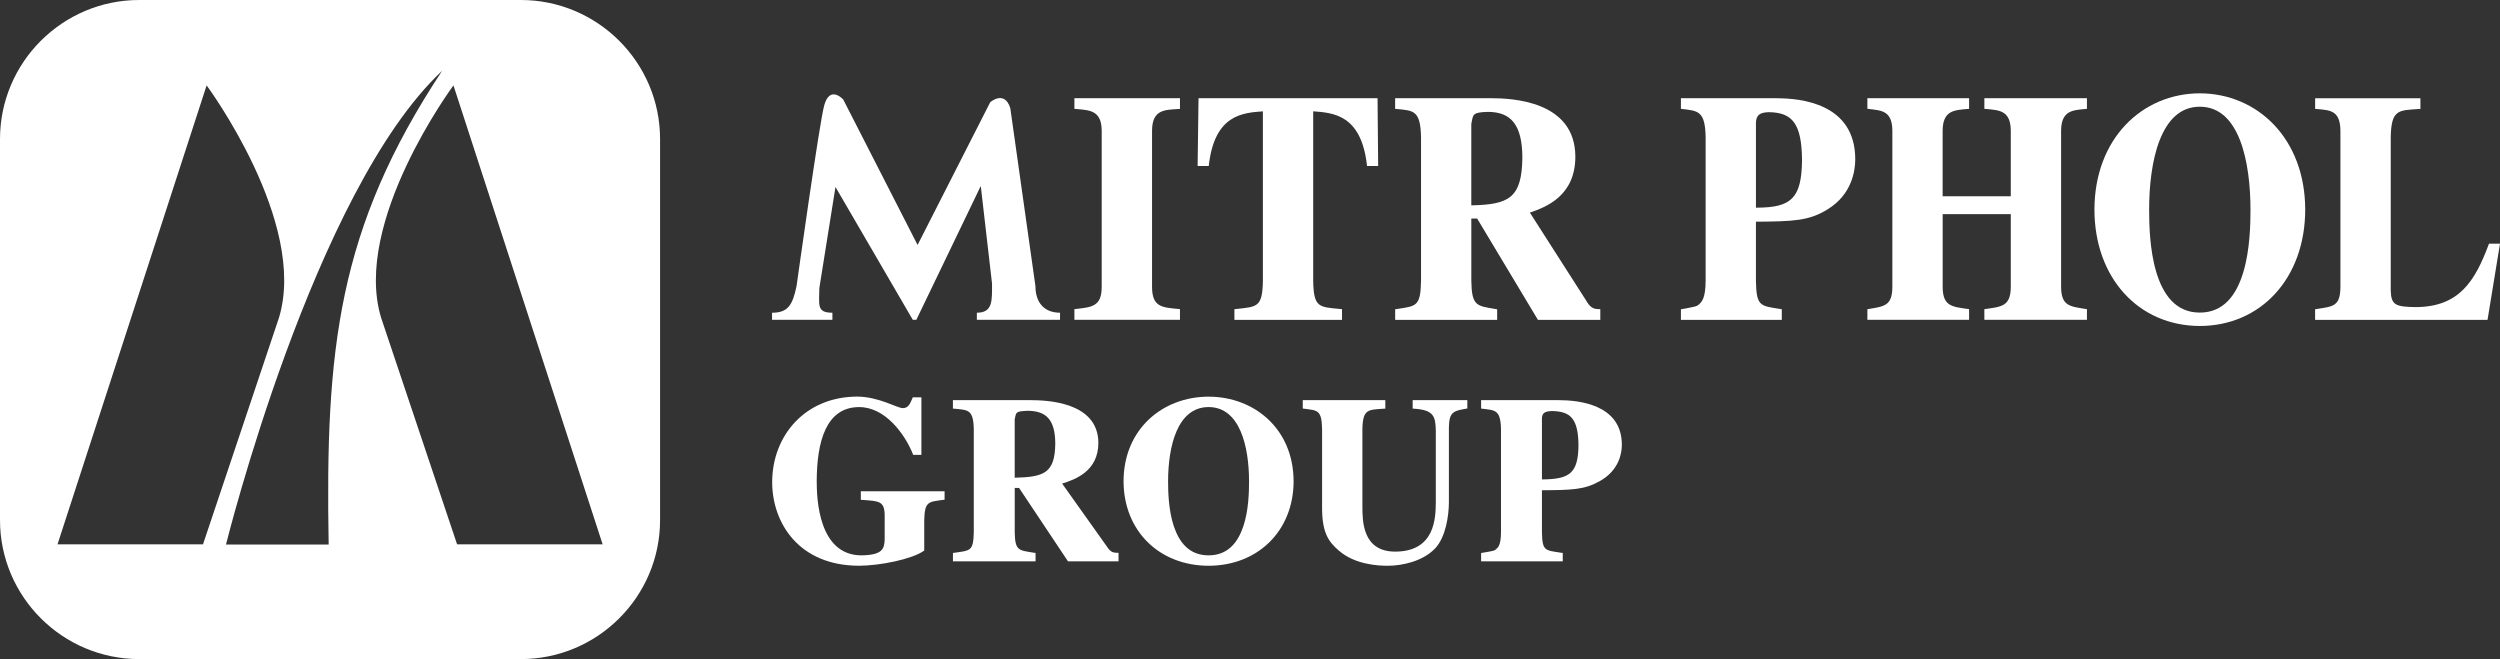 <?xml version="1.0" encoding="UTF-8"?> <svg xmlns="http://www.w3.org/2000/svg" width="220" height="58" viewBox="0 0 220 58" fill="none"><rect x="0" y="0" width="220" height="58" fill="#333333" stroke="none"/><path d="M75.751 43.873V43.984L75.863 43.99C77.325 44.103 77.829 44.065 77.851 45.316V47.483C77.827 48.326 77.616 48.845 75.807 48.871C72.021 48.866 71.875 43.862 71.871 42.389C71.875 38.838 72.702 35.828 75.598 35.824C77.881 35.813 79.619 38.178 80.334 39.957L80.362 40.03H81.083V34.965H80.323L80.295 35.04C80.075 35.565 79.924 35.915 79.447 35.915C78.992 35.932 77.332 34.906 75.434 34.901C70.876 34.91 67.96 38.307 67.951 42.427C67.96 46.063 70.333 49.78 75.598 49.785C77.435 49.78 80.235 49.214 81.283 48.482L81.333 48.448V45.766C81.372 44.103 81.714 44.167 83.019 43.986L83.123 43.973V43.234H75.753V43.868L75.751 43.873Z" fill="white"></path><path d="M97.55 48.296L93.467 42.555C94.62 42.194 96.657 41.471 96.657 38.962C96.631 35.358 92.119 35.217 90.674 35.213H83.856V35.958L83.966 35.964C85.168 36.084 85.655 36.009 85.693 37.747V46.866C85.65 48.514 85.394 48.439 83.964 48.647L83.859 48.657V49.396H91.129V48.657L91.028 48.647C89.641 48.422 89.333 48.486 89.296 46.866V42.94H89.677L93.982 49.396H98.431V48.647H98.313C98.063 48.64 97.822 48.636 97.553 48.298L97.55 48.296ZM89.294 36.9C89.434 36.28 89.326 36.191 90.468 36.15C92.081 36.167 92.845 36.949 92.865 39.005C92.837 41.601 91.932 41.979 89.294 42.041V36.9Z" fill="white"></path><path d="M106.354 34.906C102.282 34.914 98.882 37.786 98.873 42.346C98.882 46.736 102.032 49.78 106.354 49.787C110.676 49.78 113.827 46.736 113.838 42.346H113.835C113.829 37.783 110.424 34.914 106.356 34.906H106.354ZM106.354 35.821C109.134 35.826 109.912 39.331 109.916 42.346C109.916 43.241 109.886 44.891 109.417 46.304C108.941 47.72 108.068 48.869 106.356 48.871C104.642 48.871 103.77 47.72 103.294 46.304C102.825 44.891 102.792 43.241 102.792 42.346C102.797 39.334 103.576 35.828 106.356 35.821H106.354Z" fill="white"></path><path d="M124.314 35.847V35.958L124.426 35.964C126.179 36.075 126.321 36.641 126.351 37.89V44.18C126.336 45.514 126.325 48.542 122.768 48.542C119.888 48.538 119.901 45.826 119.891 44.637V37.747C119.927 35.973 120.405 36.067 121.794 35.964L121.908 35.96V35.213H114.643V35.952L114.746 35.964C115.922 36.124 116.309 36.041 116.344 37.747V44.637C116.335 46.879 116.908 47.671 117.821 48.456C119.214 49.667 121.193 49.787 122.122 49.787C123.39 49.787 125.227 49.396 126.306 48.243C127.217 47.265 127.499 45.416 127.503 44.182V37.602C127.529 36.272 127.882 36.159 129.024 35.964L129.125 35.947V35.213H124.314V35.847Z" fill="white"></path><path d="M137.156 35.213H130.338V35.952L130.446 35.967C131.559 36.101 132.05 36.05 132.087 37.747V46.864C132.078 48.008 131.819 48.202 131.591 48.38C131.471 48.461 131.466 48.478 130.437 48.647L130.338 48.663V49.396H137.522V48.657L137.419 48.647C135.965 48.42 135.728 48.516 135.691 46.864V43.142C138.345 43.125 139.43 43.095 140.767 42.346C142.481 41.396 142.727 39.874 142.723 39.129C142.71 35.525 138.812 35.219 137.156 35.213ZM135.801 42.188H135.691V36.776C135.726 36.385 135.887 36.191 136.57 36.172C138.228 36.197 138.879 36.853 138.907 39.19C138.876 41.635 138.134 42.158 135.801 42.188Z" fill="white"></path><path d="M73.522 16.455L72.101 25.358C72.101 26.812 71.83 27.52 73.251 27.52V28.142H67.94V27.52C69.353 27.52 69.745 26.839 70.096 25.18C70.096 25.18 72.12 10.692 72.532 9.272C73.033 7.449 74.207 8.76 74.207 8.76L80.747 21.557L87.139 8.997C87.139 8.997 88.398 7.889 88.907 9.522L91.118 25.18C91.118 26.641 91.909 27.52 93.283 27.52V28.142H85.963V27.52C87.393 27.52 87.298 26.421 87.298 24.952L86.308 16.365L80.639 28.142H80.325L73.522 16.455Z" fill="white"></path><path d="M94.545 9.471V9.578L94.655 9.588C95.867 9.695 96.935 9.691 96.95 11.491V25.289C96.933 26.982 96.07 27.027 94.653 27.194L94.547 27.202V28.14H103.837V27.2L103.727 27.192C102.285 27.053 101.399 27.04 101.38 25.287V11.493C101.395 9.635 102.485 9.67 103.723 9.591L103.837 9.584V8.643H94.547V9.473L94.545 9.471Z" fill="white"></path><path d="M105.471 8.643L105.39 14.608H106.369L106.382 14.503C106.899 10.105 109.328 9.93 111.135 9.798V24.696C111.094 27.064 110.636 26.987 108.736 27.198L108.628 27.209V28.146H118.097V27.206L117.988 27.196C116.06 27.012 115.601 27.091 115.561 24.694V9.795C117.344 9.926 119.775 10.105 120.287 14.501L120.3 14.606H121.278L121.224 8.64H105.471V8.643Z" fill="white"></path><path d="M139.744 26.703L134.63 18.711C136.059 18.22 138.633 17.238 138.631 13.777C138.611 8.858 133.021 8.645 131.218 8.643H122.772V9.582L122.884 9.588C124.368 9.738 125.012 9.67 125.051 12.095V24.696C125.01 26.987 124.646 26.931 122.878 27.2L122.775 27.213V28.15H131.75V27.217L131.651 27.202C129.933 26.908 129.515 26.957 129.476 24.698V19.228H129.987L135.338 28.148H140.827V27.202H140.711C140.407 27.196 140.091 27.185 139.746 26.709L139.744 26.703ZM129.474 10.923C129.64 10.054 129.547 9.885 130.96 9.845C132.965 9.86 133.949 10.972 133.968 13.831C133.938 17.458 132.767 18 129.474 18.071V10.923Z" fill="white"></path><path d="M156.367 8.643H147.921V9.578L148.026 9.588C149.407 9.763 150.059 9.727 150.096 12.095V24.696C150.087 26.282 149.751 26.579 149.465 26.827C149.31 26.948 149.297 26.97 148.016 27.2L147.921 27.217V28.15H156.798V27.213L156.694 27.2C154.896 26.901 154.562 26.991 154.521 24.696V19.51C157.842 19.482 159.186 19.444 160.85 18.41C162.969 17.097 163.264 15.022 163.262 14.008C163.256 9.08 158.434 8.649 156.365 8.647L156.367 8.643ZM154.689 18.274H154.523V10.754C154.564 10.178 154.801 9.892 155.648 9.872C157.706 9.892 158.553 10.848 158.578 14.089C158.548 17.484 157.588 18.244 154.689 18.274Z" fill="white"></path><path d="M174.622 9.471V9.58L174.731 9.586C175.89 9.695 176.934 9.687 176.949 11.491V17.274H170.952V11.491C170.969 9.687 172.012 9.693 173.17 9.586L173.28 9.58V8.64H164.33V9.576L164.433 9.586C165.542 9.725 166.512 9.712 166.527 11.491V25.287C166.505 26.91 165.816 26.965 164.429 27.194L164.33 27.209V28.142H173.28V27.204L173.179 27.192C171.788 26.993 170.974 26.957 170.954 25.285V18.846H176.949V25.285C176.93 26.957 176.118 26.995 174.727 27.192L174.624 27.204V28.142H183.651V27.204L183.552 27.192C182.159 26.967 181.399 26.931 181.377 25.285V11.493C181.394 9.714 182.413 9.695 183.543 9.588L183.651 9.582V8.643H174.624V9.473L174.622 9.471Z" fill="white"></path><path d="M193.586 8.213C188.527 8.222 184.319 12.18 184.311 18.451C184.319 24.482 188.213 28.675 193.586 28.686C198.956 28.675 202.85 24.482 202.859 18.451C202.85 12.182 198.642 8.224 193.586 8.213ZM190.05 12.342C190.739 10.588 191.839 9.392 193.586 9.392C195.332 9.392 196.433 10.588 197.122 12.342C197.802 14.093 198.043 16.378 198.043 18.451C198.043 19.687 198.002 21.974 197.417 23.933C196.827 25.904 195.722 27.508 193.583 27.508C191.445 27.508 190.34 25.902 189.75 23.933C189.165 21.974 189.124 19.687 189.124 18.451C189.124 16.378 189.365 14.091 190.047 12.342H190.05Z" fill="white"></path><path d="M219.115 21.44H219.031L219.003 21.515C217.803 24.732 216.415 27.017 212.568 27.025C210.824 26.995 210.413 26.861 210.385 25.55V12.097C210.426 9.62 211.059 9.716 212.885 9.59L212.997 9.586V8.645H203.733V9.584L203.845 9.59C205.025 9.701 205.936 9.684 205.957 11.495V25.291C205.933 26.976 205.305 26.967 203.834 27.198L203.73 27.211V28.148H218.9L218.919 28.048L220 21.442H219.115V21.44Z" fill="white"></path><g clip-path="url(#clip0_614_8494)"><path d="M45.831 0H12.256C5.497 0 0 5.491 0 12.245V45.761C0 52.509 5.497 58 12.256 58H45.831C52.59 58 58.087 52.509 58.087 45.761V12.245C58.087 5.491 52.584 0 45.831 0ZM5.061 47.902L18.183 7.515C18.183 7.515 27.112 19.562 24.547 27.968L17.864 47.902H5.061ZM19.888 47.919C19.888 47.919 27.613 16.788 38.909 6.23C29.718 20.121 28.619 30.73 28.922 47.919H19.888ZM40.224 47.902L33.54 27.968C30.975 19.562 39.904 7.515 39.904 7.515L53.032 47.902H40.224Z" fill="white"></path></g><defs><clipPath id="clip0_614_8494"><rect width="58.093" height="58" fill="white"></rect></clipPath></defs></svg> 